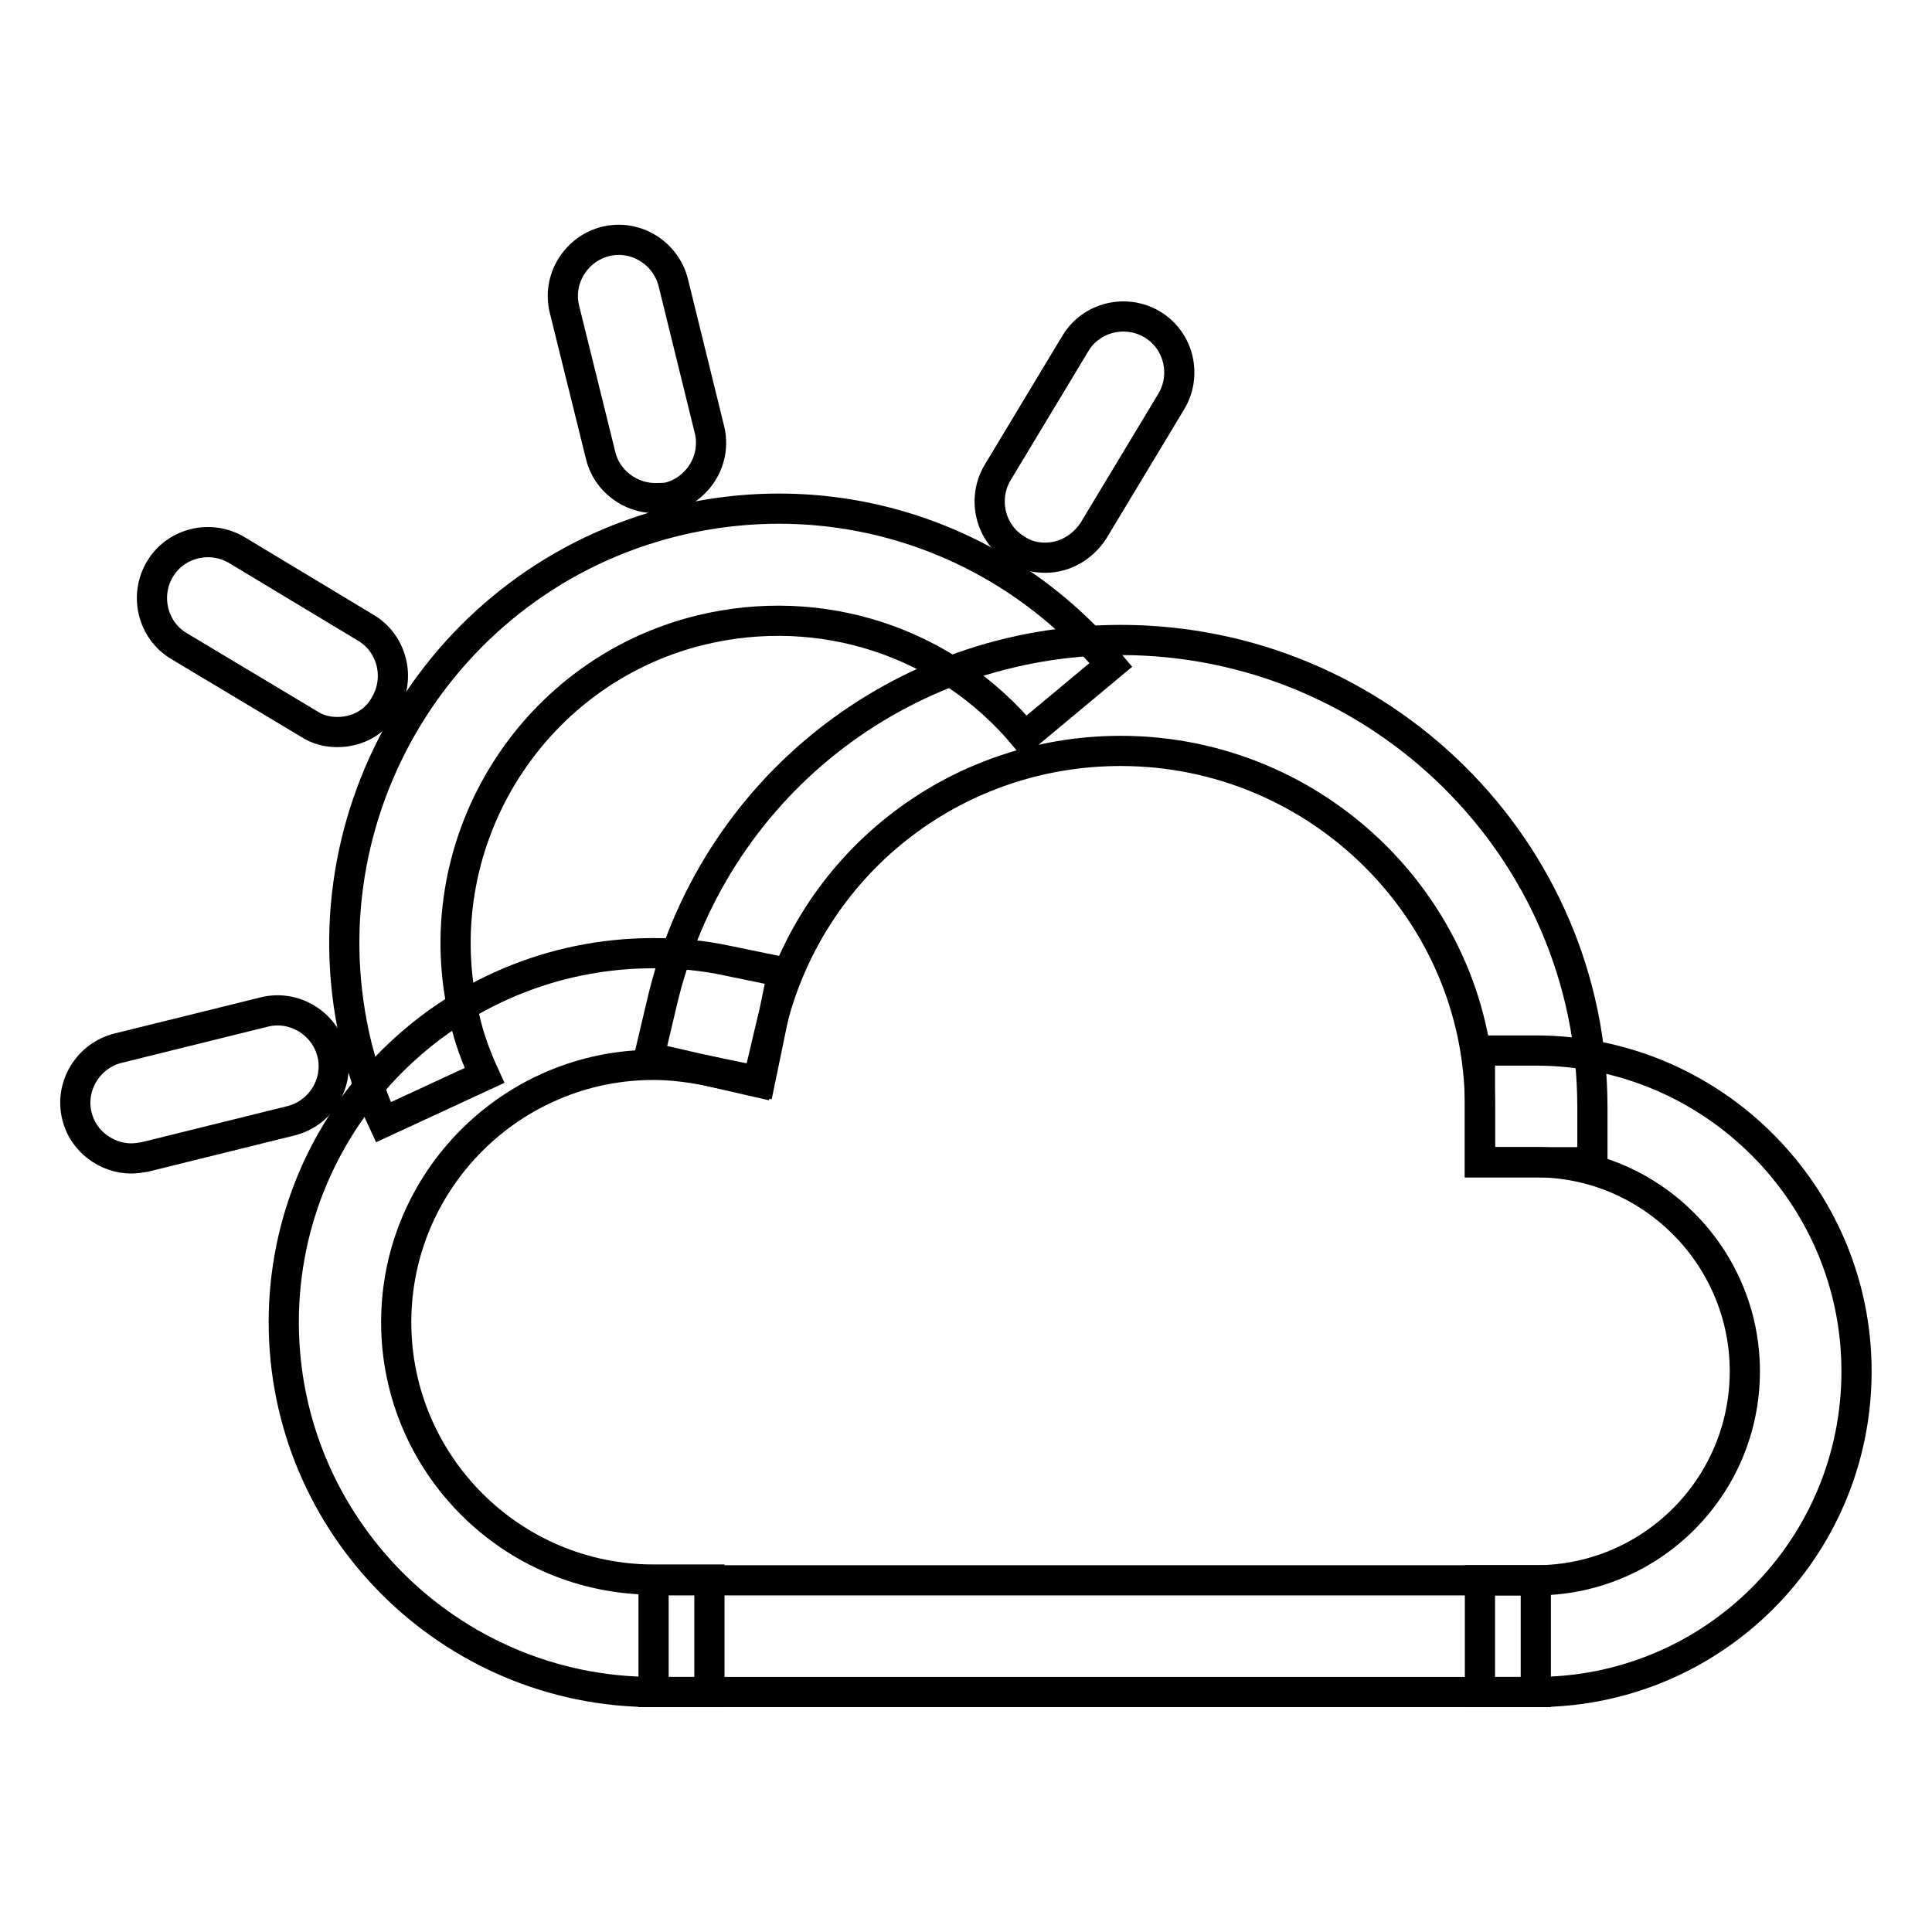 <?xml version="1.0" encoding="utf-8"?>
<!-- Svg Vector Icons : http://www.onlinewebfonts.com/icon -->
<!DOCTYPE svg PUBLIC "-//W3C//DTD SVG 1.1//EN" "http://www.w3.org/Graphics/SVG/1.1/DTD/svg11.dtd">
<svg version="1.1" xmlns="http://www.w3.org/2000/svg" xmlns:xlink="http://www.w3.org/1999/xlink" x="0px" y="0px" viewBox="0 0 256 256" enable-background="new 0 0 256 256" xml:space="preserve">
<g> <path stroke-width="4" fill-opacity="0" stroke="#000000"  d="M50.8,148.7c-1.5-3.2-2.6-6.5-3.5-10c-7.6-30.8,11.3-62,42-69.6c21.5-5.3,43.7,2,57.9,19l-11.4,9.5 c-10.5-12.6-27-18-43-14.1c-22.8,5.6-36.8,28.8-31.2,51.6c0.6,2.6,1.5,5,2.6,7.4L50.8,148.7z M86.8,66c-3.3,0-6.4-2.3-7.2-5.6 L74.8,41c-1-4,1.5-8,5.4-9c4-1,8,1.5,9,5.4L94,56.9c1,4-1.5,8-5.4,9C88,66,87.4,66,86.8,66z"/> <path stroke-width="4" fill-opacity="0" stroke="#000000"  d="M44.7,97c-1.3,0-2.6-0.3-3.8-1.1L23.7,85.6c-3.5-2.1-4.6-6.7-2.5-10.2c2.1-3.5,6.7-4.6,10.2-2.5l17.1,10.3 c3.5,2.1,4.6,6.7,2.5,10.2C49.7,95.8,47.2,97,44.7,97z M17.4,153.5c-3.3,0-6.4-2.3-7.2-5.6c-1-4,1.5-8,5.4-9l19.4-4.8 c4-1,8,1.5,9,5.4c1,4-1.5,8-5.4,9l-19.4,4.8C18.6,153.4,18,153.5,17.4,153.5L17.4,153.5z M138.5,73.9c-1.3,0-2.6-0.3-3.8-1.1 c-3.5-2.1-4.6-6.7-2.5-10.2l10.3-17.1c2.1-3.5,6.7-4.6,10.2-2.5c3.5,2.1,4.6,6.7,2.5,10.2l-10.3,17.1 C143.4,72.6,141,73.9,138.5,73.9z"/> <path stroke-width="4" fill-opacity="0" stroke="#000000"  d="M94,224.2h-7.4c-27,0-49-22-49-49c0-27,21.9-48.9,49-48.9c3.3,0,6.6,0.3,9.8,1l7.3,1.5l-3,14.5l-7.3-1.5 c-2.2-0.4-4.5-0.7-6.8-0.7c-18.8,0-34.1,15.3-34.1,34.1c0,18.8,15.3,34.1,34.1,34.1H94V224.2L94,224.2z"/> <path stroke-width="4" fill-opacity="0" stroke="#000000"  d="M210.9,154h-14.8v-7.4c0-25.9-21.4-47.1-47.6-47.1c-22.2,0-41.3,15.1-46.4,36.7l-1.7,7.2L86,140.1l1.7-7.2 c6.6-28.3,31.6-48.1,60.8-48.1c34.4,0,62.5,27.7,62.5,61.9V154L210.9,154z"/> <path stroke-width="4" fill-opacity="0" stroke="#000000"  d="M203.5,224.2h-7.4v-14.8h7.4c15.3,0,27.7-12.4,27.7-27.7c0-15.2-12.4-27.7-27.7-27.7h-7.4v-14.8h7.4 c23.4,0,42.5,19.1,42.5,42.5C246,205.2,227,224.2,203.5,224.2z"/> <path stroke-width="4" fill-opacity="0" stroke="#000000"  d="M86.6,209.4h116.9v14.8H86.6V209.4z"/></g>
</svg>